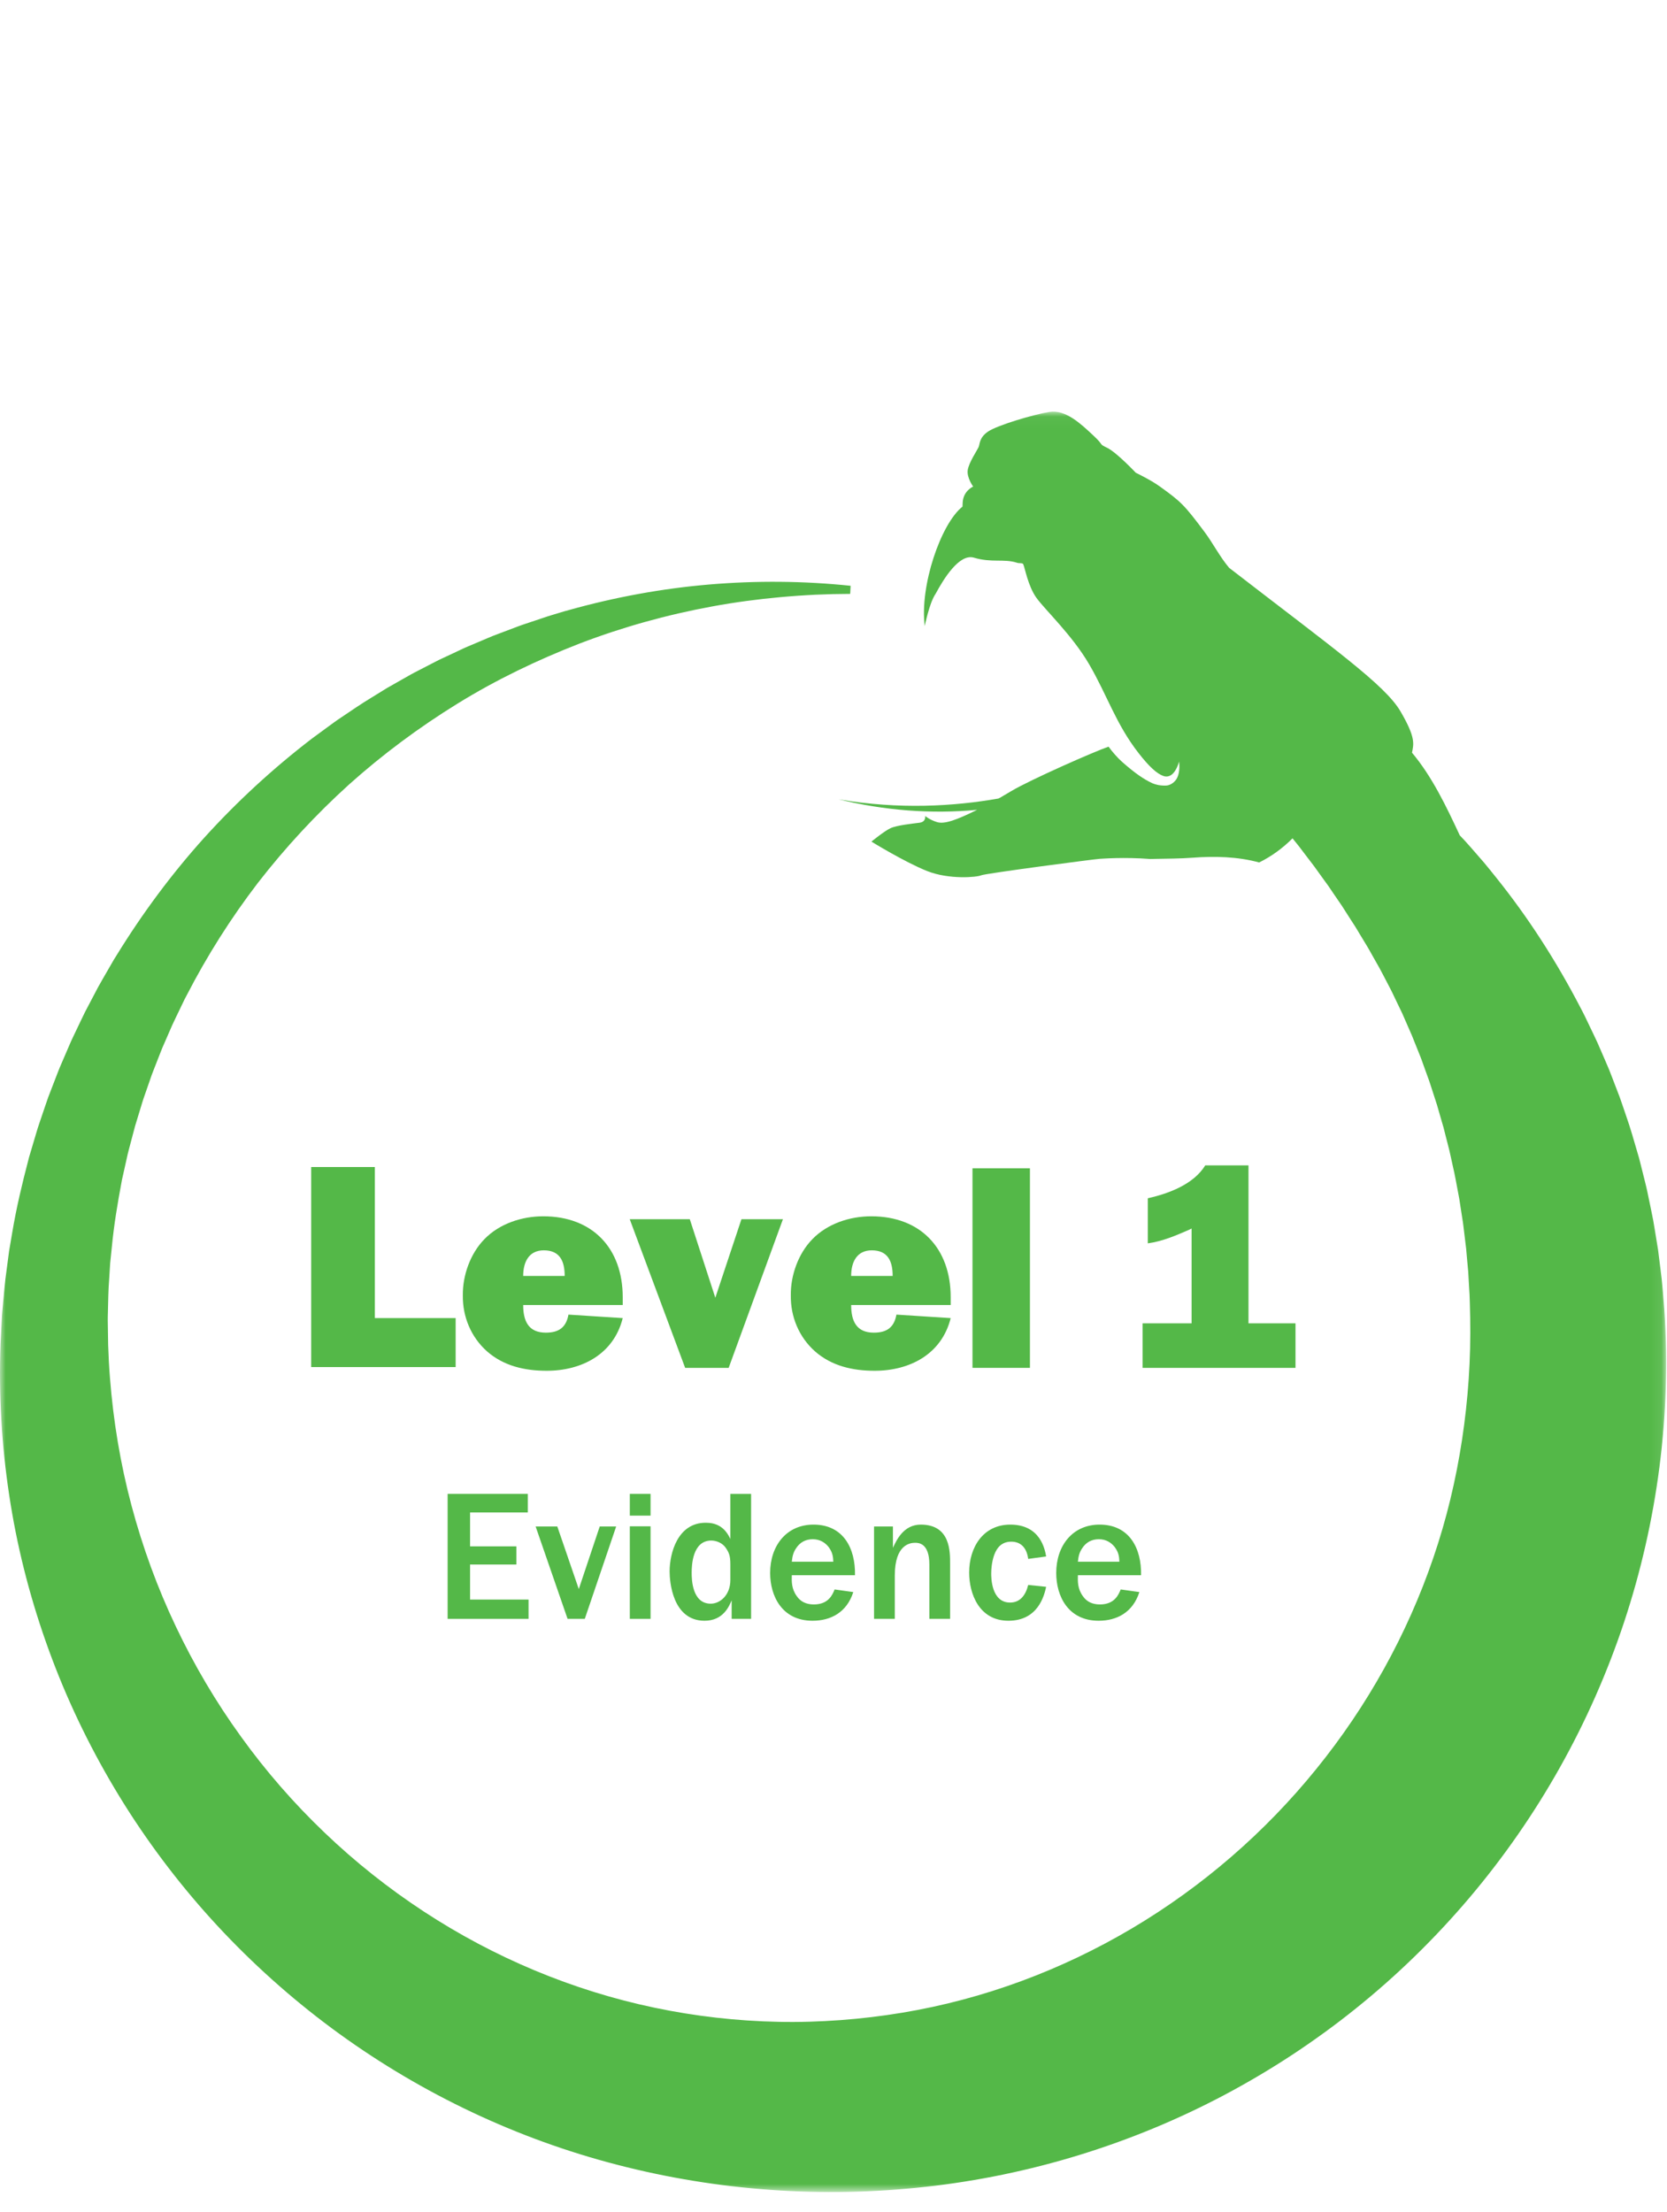<svg width="150" height="199" viewBox="0 0 150 199" fill="none" xmlns="http://www.w3.org/2000/svg">
<path fill-rule="evenodd" clip-rule="evenodd" d="M41 123H28V105H33.73V118.592H41V123Z" fill="#54B848"/>
<path fill-rule="evenodd" clip-rule="evenodd" d="M50.811 114.799C50.811 113.49 50.394 112.496 48.931 112.496C47.574 112.496 47.078 113.569 47.078 114.799H50.811ZM56.034 118.594C55.224 121.84 52.352 123.332 49.192 123.332C47.235 123.332 45.329 122.913 43.814 121.578C42.378 120.295 41.621 118.463 41.647 116.553C41.621 114.747 42.326 112.784 43.579 111.501C44.937 110.088 46.973 109.434 48.879 109.434C53.318 109.434 56.034 112.313 56.034 116.71V117.417H47.078C47.078 118.856 47.548 119.903 49.115 119.903C50.289 119.903 50.942 119.432 51.151 118.28L56.034 118.594Z" fill="#54B848"/>
<path fill-rule="evenodd" clip-rule="evenodd" d="M65.567 123.07H61.651L56.664 109.695H62.069L64.366 116.762L66.717 109.695H70.45L65.567 123.07Z" fill="#54B848"/>
<path fill-rule="evenodd" clip-rule="evenodd" d="M80.323 114.799C80.323 113.49 79.906 112.496 78.443 112.496C77.086 112.496 76.589 113.569 76.589 114.799H80.323ZM85.545 118.594C84.736 121.84 81.864 123.332 78.704 123.332C76.746 123.332 74.841 122.913 73.326 121.578C71.889 120.295 71.132 118.463 71.159 116.553C71.132 114.747 71.837 112.784 73.091 111.501C74.449 110.088 76.485 109.434 78.391 109.434C82.83 109.434 85.545 112.313 85.545 116.71V117.417H76.589C76.589 118.856 77.06 119.903 78.626 119.903C79.801 119.903 80.454 119.432 80.663 118.28L85.545 118.594Z" fill="#54B848"/>
<mask id="mask0_0:6285" style="mask-type:alpha" maskUnits="userSpaceOnUse" x="0" y="0" width="150" height="198">
<path fill-rule="evenodd" clip-rule="evenodd" d="M0 197.182H149.922V0.018H0V197.182Z" fill="white"/>
</mask>
<g mask="url(#mask0_0:6285)">
<path fill-rule="evenodd" clip-rule="evenodd" d="M87.506 123.07H92.676V105.115H87.506V123.07Z" fill="#54B848"/>
<path fill-rule="evenodd" clip-rule="evenodd" d="M116.571 119.065V123.07H102.811V119.065H107.223V110.533L107.015 110.638C105.813 111.162 104.612 111.685 103.281 111.868V107.811C105.16 107.393 107.405 106.555 108.45 104.854H112.341V119.065H116.571Z" fill="#54B848"/>
</g>
<mask id="mask1_0:6285" style="mask-type:alpha" maskUnits="userSpaceOnUse" x="0" y="37" width="150" height="161">
<path fill-rule="evenodd" clip-rule="evenodd" d="M0 37.037H149.922V197.223H0V37.037Z" fill="white"/>
</mask>
<g mask="url(#mask1_0:6285)">
<path fill-rule="evenodd" clip-rule="evenodd" d="M149.754 117.778C149.658 116.595 149.58 115.412 149.42 114.235C149.347 113.646 149.278 113.058 149.199 112.47L148.913 110.715L148.767 109.838C148.715 109.547 148.651 109.257 148.593 108.966L148.232 107.227C148.175 106.937 148.099 106.65 148.03 106.362L147.815 105.501L147.599 104.641L147.49 104.211L147.366 103.785C147.032 102.65 146.717 101.512 146.323 100.398C146.131 99.84 145.948 99.28 145.748 98.725L145.115 97.075L144.796 96.252L144.449 95.44L143.748 93.823C143.502 93.289 143.244 92.761 142.992 92.232L142.612 91.439C142.55 91.307 142.484 91.176 142.415 91.047L142.211 90.657C140.052 86.499 137.524 82.561 134.626 78.954C134.263 78.504 133.906 78.05 133.534 77.609C133.155 77.173 132.779 76.735 132.398 76.303C132.206 76.088 132.02 75.869 131.824 75.658L131.352 75.158C130.138 72.548 128.851 69.856 127.054 67.721C127.203 66.942 127.415 66.391 126.017 64.002C124.622 61.616 120.015 58.363 110.604 51.092C109.794 50.145 109.123 48.844 108.402 47.88C106.544 45.398 106.287 45.154 104.316 43.736C103.556 43.19 102.197 42.531 102.197 42.531C102.197 42.531 100.482 40.711 99.637 40.298C98.795 39.887 99.438 40.16 98.342 39.146C97.25 38.132 95.888 36.823 94.412 37.066C92.938 37.308 89.762 38.259 88.924 38.818C88.087 39.377 88.185 39.958 88.047 40.249C87.91 40.541 87.181 41.619 87.078 42.293C86.974 42.966 87.568 43.779 87.568 43.779C87.568 43.779 86.662 44.156 86.621 45.248C86.615 45.373 86.612 45.482 86.608 45.582C84.664 47.114 82.739 52.721 83.212 56.333C83.212 56.333 83.618 54.247 84.191 53.42C84.902 52.101 86.315 49.782 87.634 50.175C89.234 50.653 90.308 50.255 91.483 50.622C91.693 50.713 91.966 50.62 92.066 50.75C92.223 51.063 92.494 52.739 93.275 53.81C94.061 54.889 96.477 57.157 97.988 59.74C99.639 62.567 100.402 65.132 102.458 67.767C103.371 68.937 104.084 69.612 104.689 69.819C105.698 70.164 106.096 68.522 106.096 68.517C106.162 69.076 106.114 69.692 105.86 70.098C105.682 70.365 105.379 70.617 105.017 70.671C104.817 70.7 104.432 70.671 104.229 70.633C104.031 70.591 103.823 70.531 103.709 70.478C102.943 70.121 102.194 69.625 100.984 68.562C100.572 68.201 100.107 67.669 99.75 67.18C98.421 67.635 92.694 70.167 91.019 71.163C89.344 72.159 90.219 71.633 89.843 71.845C85.852 72.549 80.913 72.848 75.454 71.919C79.583 72.921 83.797 73.26 87.926 72.862C86.1 73.763 84.995 74.176 84.318 73.968C83.637 73.758 83.247 73.415 83.247 73.415C83.247 73.415 83.358 73.939 82.743 74.022C82.127 74.105 80.712 74.247 80.132 74.514C79.556 74.783 78.413 75.722 78.413 75.722C78.413 75.722 81.414 77.57 83.418 78.368C85.425 79.166 87.949 78.922 88.283 78.756C88.618 78.591 98.595 77.283 98.967 77.27C99.238 77.261 101.09 77.102 103.523 77.287C103.626 77.285 103.729 77.282 103.831 77.28L103.831 77.279C105.029 77.254 106.214 77.255 107.312 77.171C109.293 77.019 111.378 77.071 113.301 77.599C114.404 77.056 115.421 76.317 116.304 75.428C116.357 75.493 116.409 75.559 116.462 75.624C116.615 75.816 116.774 76.001 116.922 76.197L117.366 76.783L118.253 77.946L119.106 79.131L119.533 79.718L119.94 80.321C120.211 80.723 120.484 81.121 120.758 81.517L121.536 82.735L121.928 83.34C122.057 83.542 122.176 83.752 122.3 83.957C122.545 84.37 122.796 84.777 123.044 85.185C123.17 85.388 123.28 85.602 123.399 85.809L123.751 86.433C124.235 87.253 124.655 88.112 125.099 88.95C125.212 89.158 125.311 89.375 125.413 89.589L125.721 90.231L126.029 90.871L126.182 91.19L126.324 91.516L126.892 92.815L127.034 93.138L127.166 93.467L127.429 94.123L127.692 94.778C127.779 94.997 127.871 95.213 127.946 95.436L128.423 96.762L128.544 97.092C128.586 97.201 128.625 97.311 128.659 97.424L128.876 98.092C129.019 98.538 129.169 98.981 129.308 99.427C129.435 99.877 129.564 100.326 129.695 100.773L129.891 101.443L130.062 102.121L130.408 103.473C130.515 103.925 130.608 104.381 130.709 104.833C130.928 105.734 131.073 106.652 131.252 107.559L131.316 107.899L131.368 108.243L131.473 108.928L131.579 109.613C131.614 109.841 131.656 110.068 131.679 110.298L131.845 111.672C131.872 111.901 131.906 112.129 131.928 112.358L131.988 113.048L132.113 114.423C132.143 114.883 132.164 115.343 132.192 115.802C132.263 116.719 132.261 117.641 132.291 118.56C132.359 122.24 132.107 125.917 131.559 129.53C131.009 133.144 130.157 136.705 128.975 140.155C126.62 147.056 123.023 153.524 118.414 159.196C113.812 164.875 108.187 169.746 101.865 173.496C95.545 177.245 88.519 179.875 81.185 181.089C79.352 181.394 77.502 181.616 75.641 181.754C73.781 181.889 71.907 181.954 70.037 181.91C66.296 181.834 62.561 181.409 58.889 180.638C51.544 179.101 44.468 176.139 38.124 171.978C34.952 169.898 31.958 167.524 29.203 164.885C26.443 162.25 23.918 159.355 21.678 156.241C19.429 153.135 17.467 149.81 15.816 146.326C14.159 142.845 12.829 139.197 11.83 135.448C10.834 131.698 10.193 127.842 9.892 123.942C9.813 122.968 9.764 121.989 9.732 121.01L9.709 119.54L9.697 118.804C9.693 118.559 9.706 118.314 9.71 118.069C9.738 117.089 9.74 116.106 9.821 115.127L9.913 113.656L10.064 112.19C10.25 110.231 10.575 108.288 10.939 106.349L10.972 106.166L11.012 105.986L11.093 105.625L11.254 104.903L11.415 104.18C11.468 103.939 11.52 103.697 11.587 103.459L11.966 102.027L12.156 101.309L12.373 100.6L12.805 99.179C12.872 98.94 12.962 98.71 13.041 98.475L13.285 97.773L13.529 97.07L13.651 96.719C13.691 96.601 13.74 96.487 13.784 96.371L14.326 94.985C14.418 94.754 14.504 94.52 14.6 94.292L14.898 93.609L15.494 92.241C15.7 91.788 15.924 91.344 16.137 90.894L16.46 90.22L16.623 89.883L16.798 89.553C18.623 86.01 20.769 82.613 23.213 79.425C25.675 76.253 28.423 73.283 31.424 70.569C34.439 67.871 37.71 65.44 41.178 63.301C44.648 61.158 48.349 59.38 52.177 57.893C56.013 56.422 60.004 55.313 64.079 54.564C66.117 54.187 68.178 53.912 70.251 53.725L71.029 53.659C71.289 53.637 71.548 53.614 71.808 53.6C72.328 53.57 72.849 53.53 73.37 53.508C74.412 53.461 75.457 53.436 76.503 53.432L76.54 52.705C72.334 52.267 68.069 52.229 63.818 52.589C59.567 52.951 55.334 53.728 51.191 54.888L50.802 54.995L50.415 55.111L49.642 55.344C49.383 55.418 49.129 55.508 48.874 55.592L48.107 55.849L47.34 56.105C47.085 56.192 46.827 56.273 46.577 56.372L45.062 56.945L44.305 57.233L43.558 57.549L42.064 58.181L41.877 58.26L41.693 58.346L41.326 58.518L40.59 58.863L39.854 59.208L39.486 59.381C39.364 59.441 39.245 59.505 39.124 59.566L37.678 60.313C37.438 60.44 37.193 60.558 36.958 60.692L36.249 61.094L34.831 61.899C34.366 62.18 33.906 62.47 33.443 62.755C32.507 63.315 31.615 63.938 30.708 64.545C30.25 64.843 29.817 65.173 29.375 65.493C28.935 65.816 28.491 66.135 28.054 66.463C24.586 69.122 21.344 72.102 18.386 75.364C15.439 78.634 12.797 82.198 10.475 85.977L10.254 86.33L10.046 86.689L9.63 87.41C9.354 87.892 9.071 88.37 8.805 88.857L8.029 90.333L7.642 91.072C7.516 91.32 7.401 91.572 7.279 91.823L6.56 93.33C6.502 93.457 6.438 93.581 6.383 93.709L6.218 94.092L5.887 94.86L5.556 95.628C5.449 95.885 5.33 96.138 5.234 96.4L4.631 97.962L4.33 98.744L4.058 99.537L3.519 101.124C3.425 101.388 3.347 101.657 3.267 101.925L3.028 102.729L2.789 103.534L2.669 103.937L2.61 104.138L2.558 104.342C1.989 106.508 1.469 108.694 1.099 110.909L0.817 112.571L0.597 114.243C0.433 115.357 0.351 116.478 0.247 117.6C0.223 117.88 0.191 118.16 0.176 118.441L0.132 119.284L0.047 120.972C0.009 122.098 -0.01 123.226 0.005 124.354C0.056 128.869 0.525 133.396 1.411 137.854C2.303 142.311 3.626 146.693 5.339 150.926C7.056 155.157 9.179 159.232 11.658 163.086C14.144 166.936 16.989 170.564 20.154 173.899C23.321 177.233 26.798 180.284 30.537 182.99C38.014 188.4 46.534 192.449 55.545 194.773C60.048 195.942 64.665 196.692 69.314 197.027C73.961 197.359 78.647 197.27 83.307 196.752C92.627 195.729 101.81 192.92 110.174 188.489C112.263 187.379 114.304 186.174 116.284 184.872C118.261 183.566 120.185 182.174 122.032 180.684C125.733 177.712 129.147 174.374 132.224 170.744C135.299 167.112 138.03 163.18 140.364 159.021C142.699 154.862 144.636 150.475 146.141 145.944C149.144 136.881 150.406 127.238 149.754 117.778Z" fill="#54B848"/>
</g>
<path fill-rule="evenodd" clip-rule="evenodd" d="M40.279 145.654V134.41H47.493V136.079H42.297V139.13H46.467V140.765H42.297V143.918H47.56V145.654H40.279Z" fill="#54B848"/>
<path fill-rule="evenodd" clip-rule="evenodd" d="M52.62 145.654H51.072L48.197 137.343H50.148L52.081 142.973L53.965 137.343H55.444L52.62 145.654Z" fill="#54B848"/>
<mask id="mask2_0:6285" style="mask-type:alpha" maskUnits="userSpaceOnUse" x="0" y="0" width="150" height="198">
<path fill-rule="evenodd" clip-rule="evenodd" d="M0 197.223H149.922V0.018H0V197.223Z" fill="white"/>
</mask>
<g mask="url(#mask2_0:6285)">
<path fill-rule="evenodd" clip-rule="evenodd" d="M56.672 145.654H58.538V137.326H56.672V145.654ZM56.672 136.365H58.538V134.41H56.672V136.365Z" fill="#54B848"/>
<path fill-rule="evenodd" clip-rule="evenodd" d="M65.719 140.748C65.719 140.024 65.618 139.703 65.281 139.231C64.996 138.826 64.457 138.607 64.003 138.607C62.322 138.607 62.238 140.799 62.238 141.507C62.238 142.08 62.272 144.289 63.953 144.289C64.811 144.289 65.719 143.496 65.719 142.165V140.748ZM65.836 145.654V143.985C65.601 144.542 65.063 145.823 63.398 145.823C60.506 145.823 60.254 142.282 60.254 141.389C60.254 139.771 60.96 137.006 63.499 137.006C64.323 137.006 65.18 137.276 65.719 138.473V134.41H67.585V145.654H65.836Z" fill="#54B848"/>
<path fill-rule="evenodd" clip-rule="evenodd" d="M74.982 140.512C74.965 140.091 74.932 139.703 74.579 139.214C74.242 138.776 73.771 138.489 73.133 138.489C72.494 138.489 71.989 138.759 71.636 139.299C71.35 139.72 71.3 140.074 71.249 140.512H74.982ZM76.781 143.243C76.193 145.081 74.747 145.823 73.116 145.823C70.375 145.823 69.299 143.614 69.299 141.524C69.299 139.079 70.762 137.174 73.2 137.174C75.89 137.174 76.983 139.315 76.933 141.726H71.249C71.232 142.282 71.216 142.94 71.686 143.597C72.04 144.12 72.561 144.356 73.233 144.356C74.562 144.356 74.915 143.462 75.1 143.007L76.781 143.243Z" fill="#54B848"/>
<path fill-rule="evenodd" clip-rule="evenodd" d="M78.648 137.343H80.347V139.265C80.666 138.574 81.305 137.174 82.852 137.174C85.542 137.174 85.492 139.636 85.492 140.731V145.654H83.625V140.765C83.625 138.843 82.667 138.81 82.348 138.81C81.944 138.81 80.515 138.911 80.515 141.76V145.654H78.648V137.343Z" fill="#54B848"/>
<path fill-rule="evenodd" clip-rule="evenodd" d="M94.135 142.771C93.966 143.53 93.428 145.823 90.738 145.823C88.098 145.823 87.207 143.378 87.207 141.49C87.207 139.214 88.468 137.174 90.906 137.174C93.613 137.174 94.017 139.383 94.135 140.04L92.52 140.259C92.369 139.164 91.78 138.708 90.99 138.708C89.931 138.708 89.578 139.551 89.426 140.007C89.242 140.563 89.191 141.187 89.191 141.574C89.191 141.911 89.191 144.187 90.889 144.187C91.78 144.187 92.285 143.547 92.52 142.603L94.135 142.771Z" fill="#54B848"/>
<path fill-rule="evenodd" clip-rule="evenodd" d="M100.724 140.512C100.707 140.091 100.674 139.703 100.321 139.214C99.984 138.776 99.514 138.489 98.875 138.489C98.236 138.489 97.731 138.759 97.378 139.299C97.092 139.72 97.042 140.074 96.991 140.512H100.724ZM102.523 143.243C101.935 145.081 100.489 145.823 98.858 145.823C96.117 145.823 95.041 143.614 95.041 141.524C95.041 139.079 96.504 137.174 98.942 137.174C101.632 137.174 102.725 139.315 102.675 141.726H96.991C96.975 142.282 96.958 142.94 97.429 143.597C97.782 144.12 98.303 144.356 98.976 144.356C100.304 144.356 100.657 143.462 100.842 143.007L102.523 143.243Z" fill="#54B848"/>
</g>
</svg>
